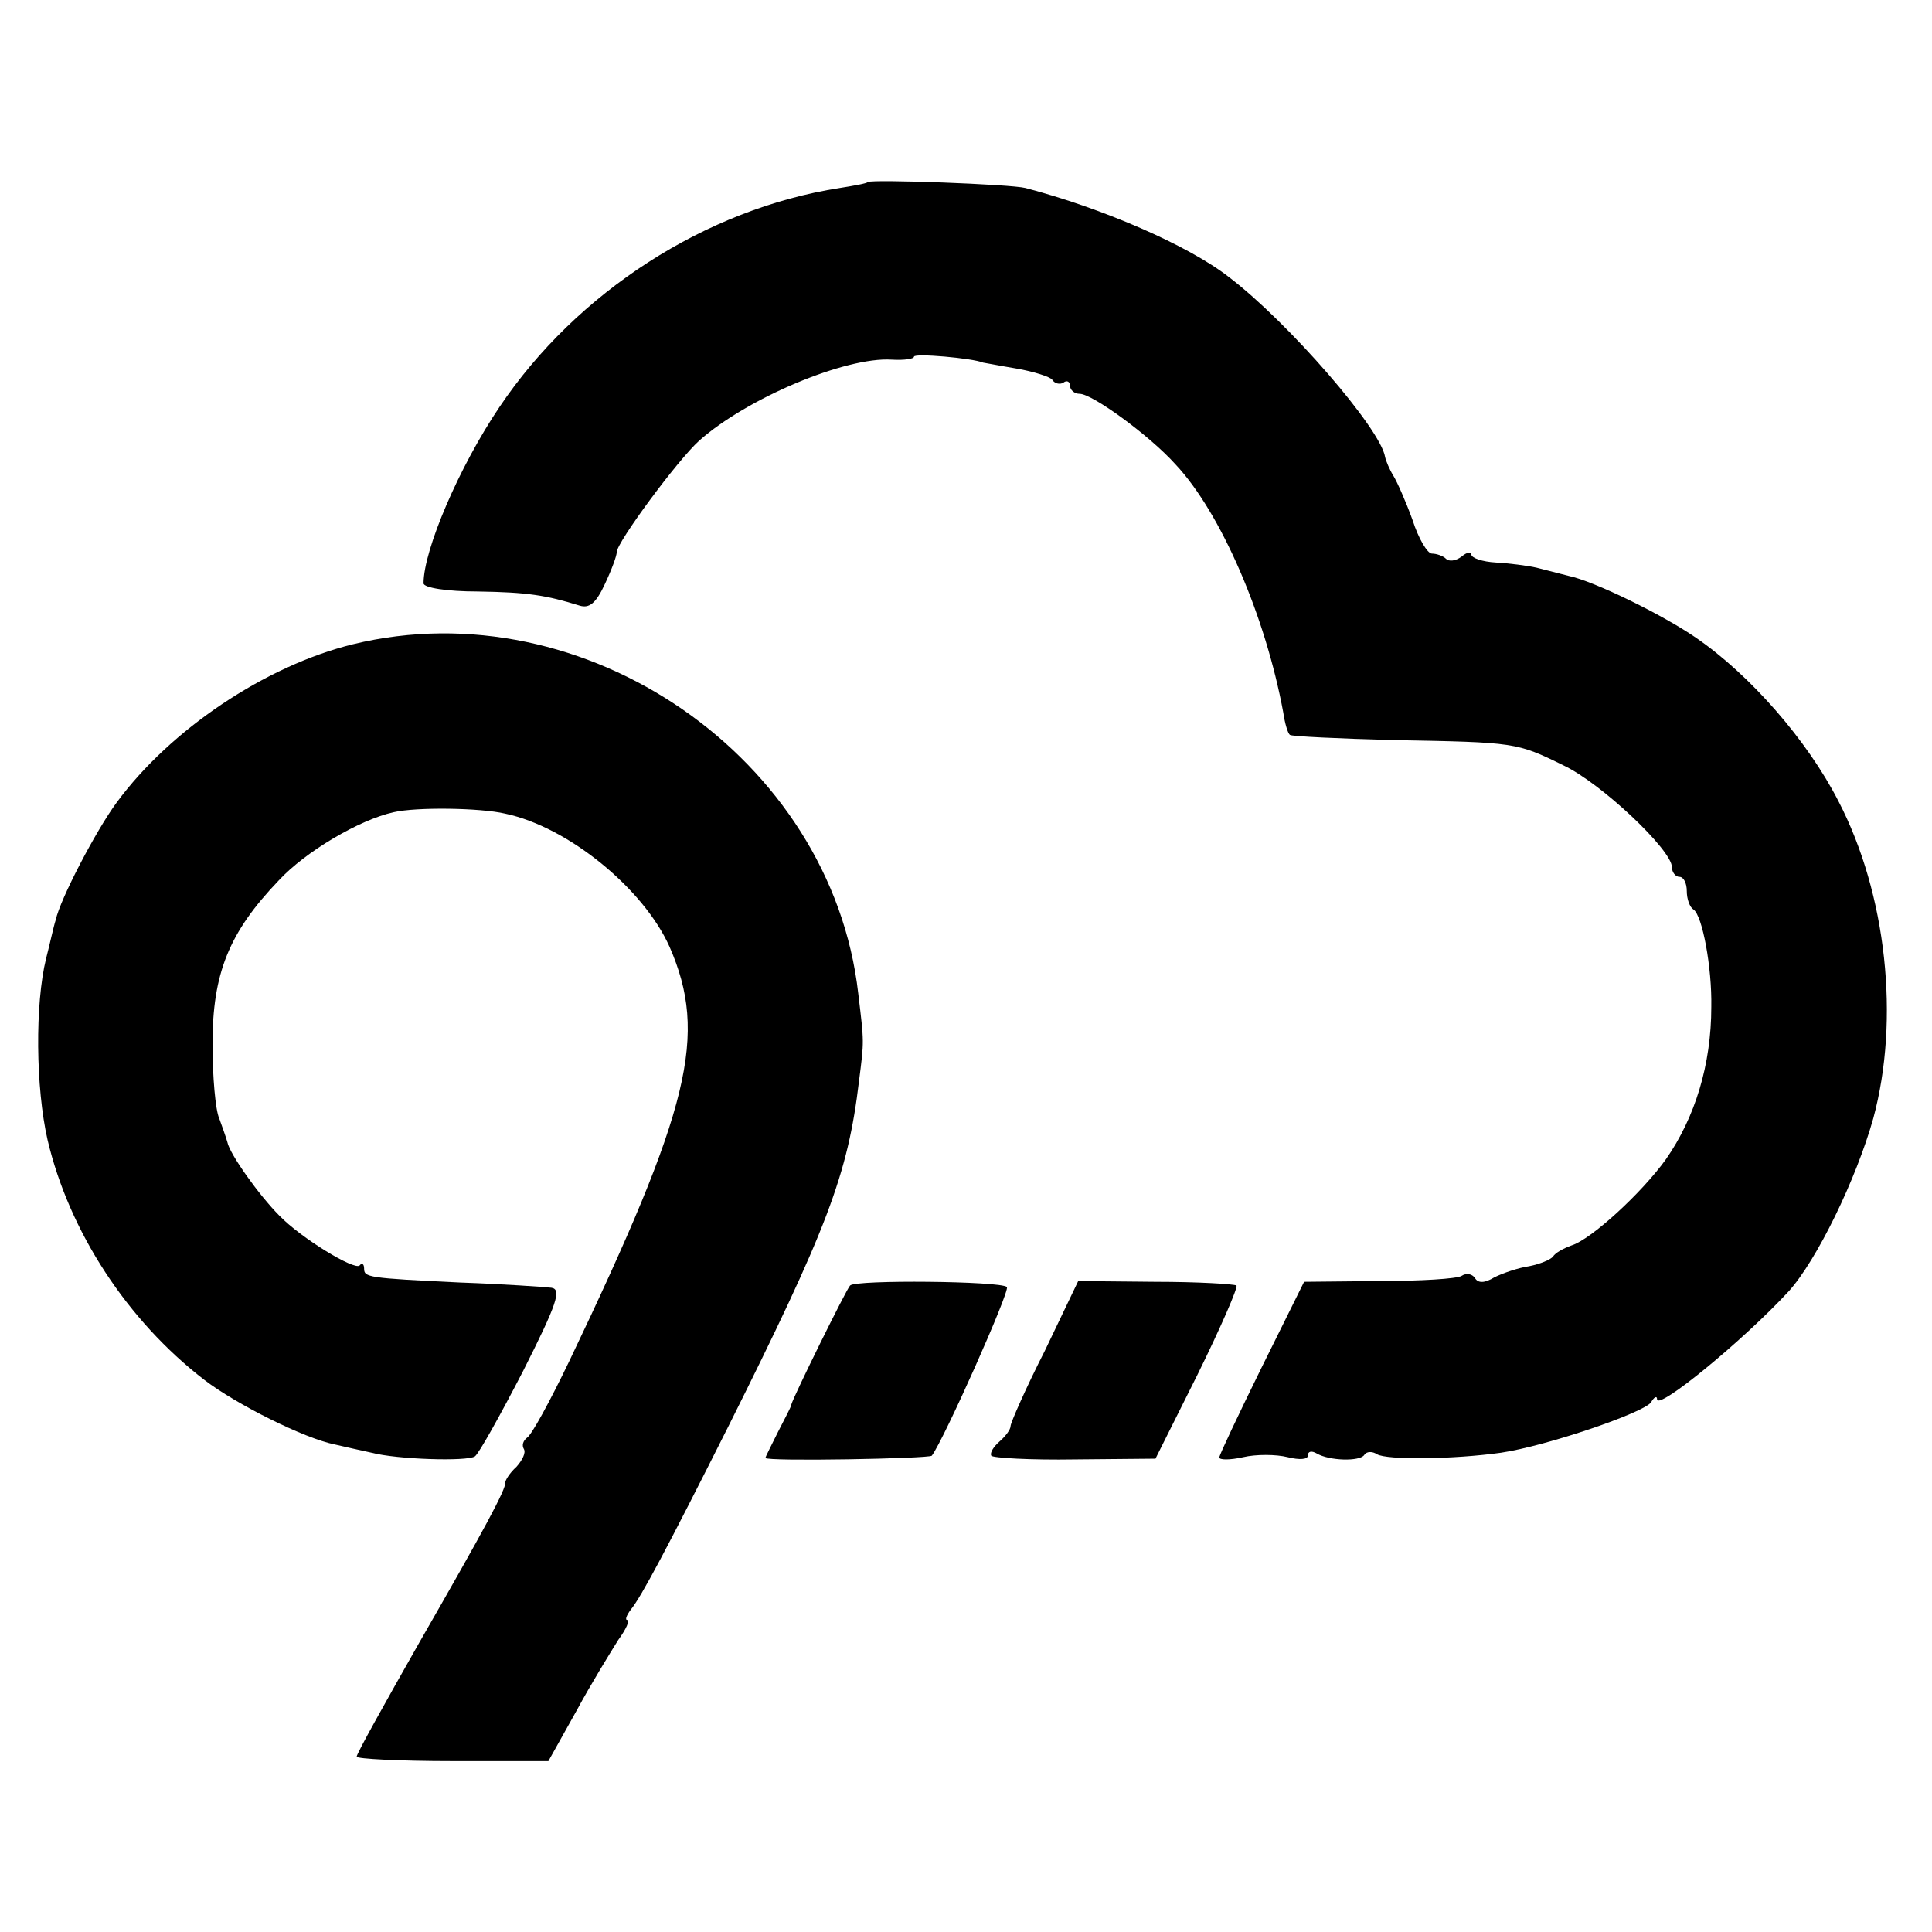<?xml version="1.0" standalone="no"?>
<!DOCTYPE svg PUBLIC "-//W3C//DTD SVG 20010904//EN"
 "http://www.w3.org/TR/2001/REC-SVG-20010904/DTD/svg10.dtd">
<svg version="1.0" xmlns="http://www.w3.org/2000/svg"
 width="260pt" height="260pt" viewBox="0 0 260 260"
 preserveAspectRatio="xMidYMid meet">
<g transform="translate(0,260) scale(0.1,-0.1)"
fill="#000000" stroke="none">
<path d="M1168 2355 c-2 -2 -19 -5 -38 -8 -180 -28 -354 -140 -458 -295 -54
-80 -102 -192 -102 -237 0 -6 32 -11 73 -11 67 -1 92 -5 137 -19 13 -4 22 3
34 29 9 19 16 38 16 43 0 13 82 124 111 150 64 57 197 113 259 109 17 -1 30 1
30 4 0 5 79 -2 93 -8 1 0 21 -4 45 -8 23 -4 45 -11 48 -15 3 -5 10 -7 15 -4 5
4 9 1 9 -4 0 -6 6 -11 13 -11 17 0 94 -56 129 -95 61 -65 121 -204 145 -334 2
-14 6 -28 9 -30 2 -2 66 -5 141 -7 162 -3 164 -3 227 -34 51 -24 146 -114 146
-137 0 -7 5 -13 10 -13 6 0 10 -9 10 -19 0 -11 4 -22 9 -25 12 -8 25 -78 24
-131 0 -78 -22 -149 -61 -205 -33 -46 -101 -108 -127 -116 -11 -4 -22 -10 -25
-15 -3 -4 -17 -10 -32 -13 -14 -2 -35 -9 -47 -15 -13 -8 -22 -8 -26 -1 -4 6
-12 7 -18 3 -6 -4 -56 -7 -112 -7 l-100 -1 -57 -115 c-31 -63 -57 -118 -57
-121 -1 -4 14 -4 32 0 17 4 44 4 60 0 16 -4 27 -3 27 2 0 6 5 7 12 3 17 -10
58 -11 64 -2 3 5 11 5 17 1 13 -8 103 -7 167 2 61 9 193 54 202 68 4 7 8 9 8
4 0 -16 115 78 177 145 38 42 91 151 114 233 36 133 18 302 -47 427 -42 82
-119 170 -192 220 -45 31 -137 76 -171 83 -12 3 -31 8 -43 11 -13 3 -38 6 -55
7 -18 1 -33 6 -33 11 0 4 -6 3 -13 -3 -8 -6 -17 -7 -21 -3 -4 4 -13 7 -19 7
-6 0 -18 20 -26 45 -9 25 -21 52 -26 60 -5 8 -10 20 -11 25 -6 38 -130 181
-210 242 -55 43 -171 93 -274 120 -19 5 -207 12 -212 8z"/>
<path d="M475 1733 c-118 -29 -246 -115 -318 -213 -28 -38 -76 -130 -82 -158
-3 -9 -8 -33 -13 -52 -15 -61 -14 -174 2 -244 29 -123 107 -243 211 -323 43
-33 135 -79 176 -87 13 -3 35 -8 49 -11 34 -9 128 -12 139 -5 5 3 34 55 65
115 46 91 52 110 38 112 -9 1 -64 5 -122 7 -126 6 -130 7 -130 19 0 6 -3 8 -6
4 -7 -7 -79 37 -108 67 -27 27 -67 83 -70 99 -2 7 -7 21 -11 32 -5 11 -9 56
-9 100 0 95 22 150 89 220 36 39 109 82 155 92 30 7 116 6 150 -2 85 -18 186
-101 221 -179 52 -119 28 -217 -135 -558 -26 -54 -51 -100 -57 -103 -5 -4 -7
-10 -4 -15 3 -5 -2 -15 -10 -24 -9 -8 -15 -18 -15 -21 1 -9 -27 -61 -116 -216
-46 -81 -84 -149 -84 -153 0 -3 58 -6 129 -6 l129 0 38 68 c20 37 46 79 56 95
11 15 16 27 12 27 -3 0 -1 6 5 14 14 17 48 81 131 246 133 266 161 339 176
465 7 55 7 51 -1 118 -36 317 -368 546 -680 470z"/>
<path d="M1144 870 c-5 -5 -76 -149 -79 -160 0 -3 -9 -19 -18 -37 -9 -18 -17
-34 -17 -35 0 -5 220 -1 224 3 16 21 106 223 101 227 -8 8 -204 10 -211 2z"/>
<path d="M1406 782 c-26 -51 -46 -97 -46 -101 0 -5 -7 -14 -15 -21 -8 -7 -13
-15 -11 -19 2 -3 53 -6 113 -5 l108 1 57 114 c31 63 54 116 52 119 -3 2 -52 5
-109 5 l-104 1 -45 -94z"/>
</g>
</svg>
